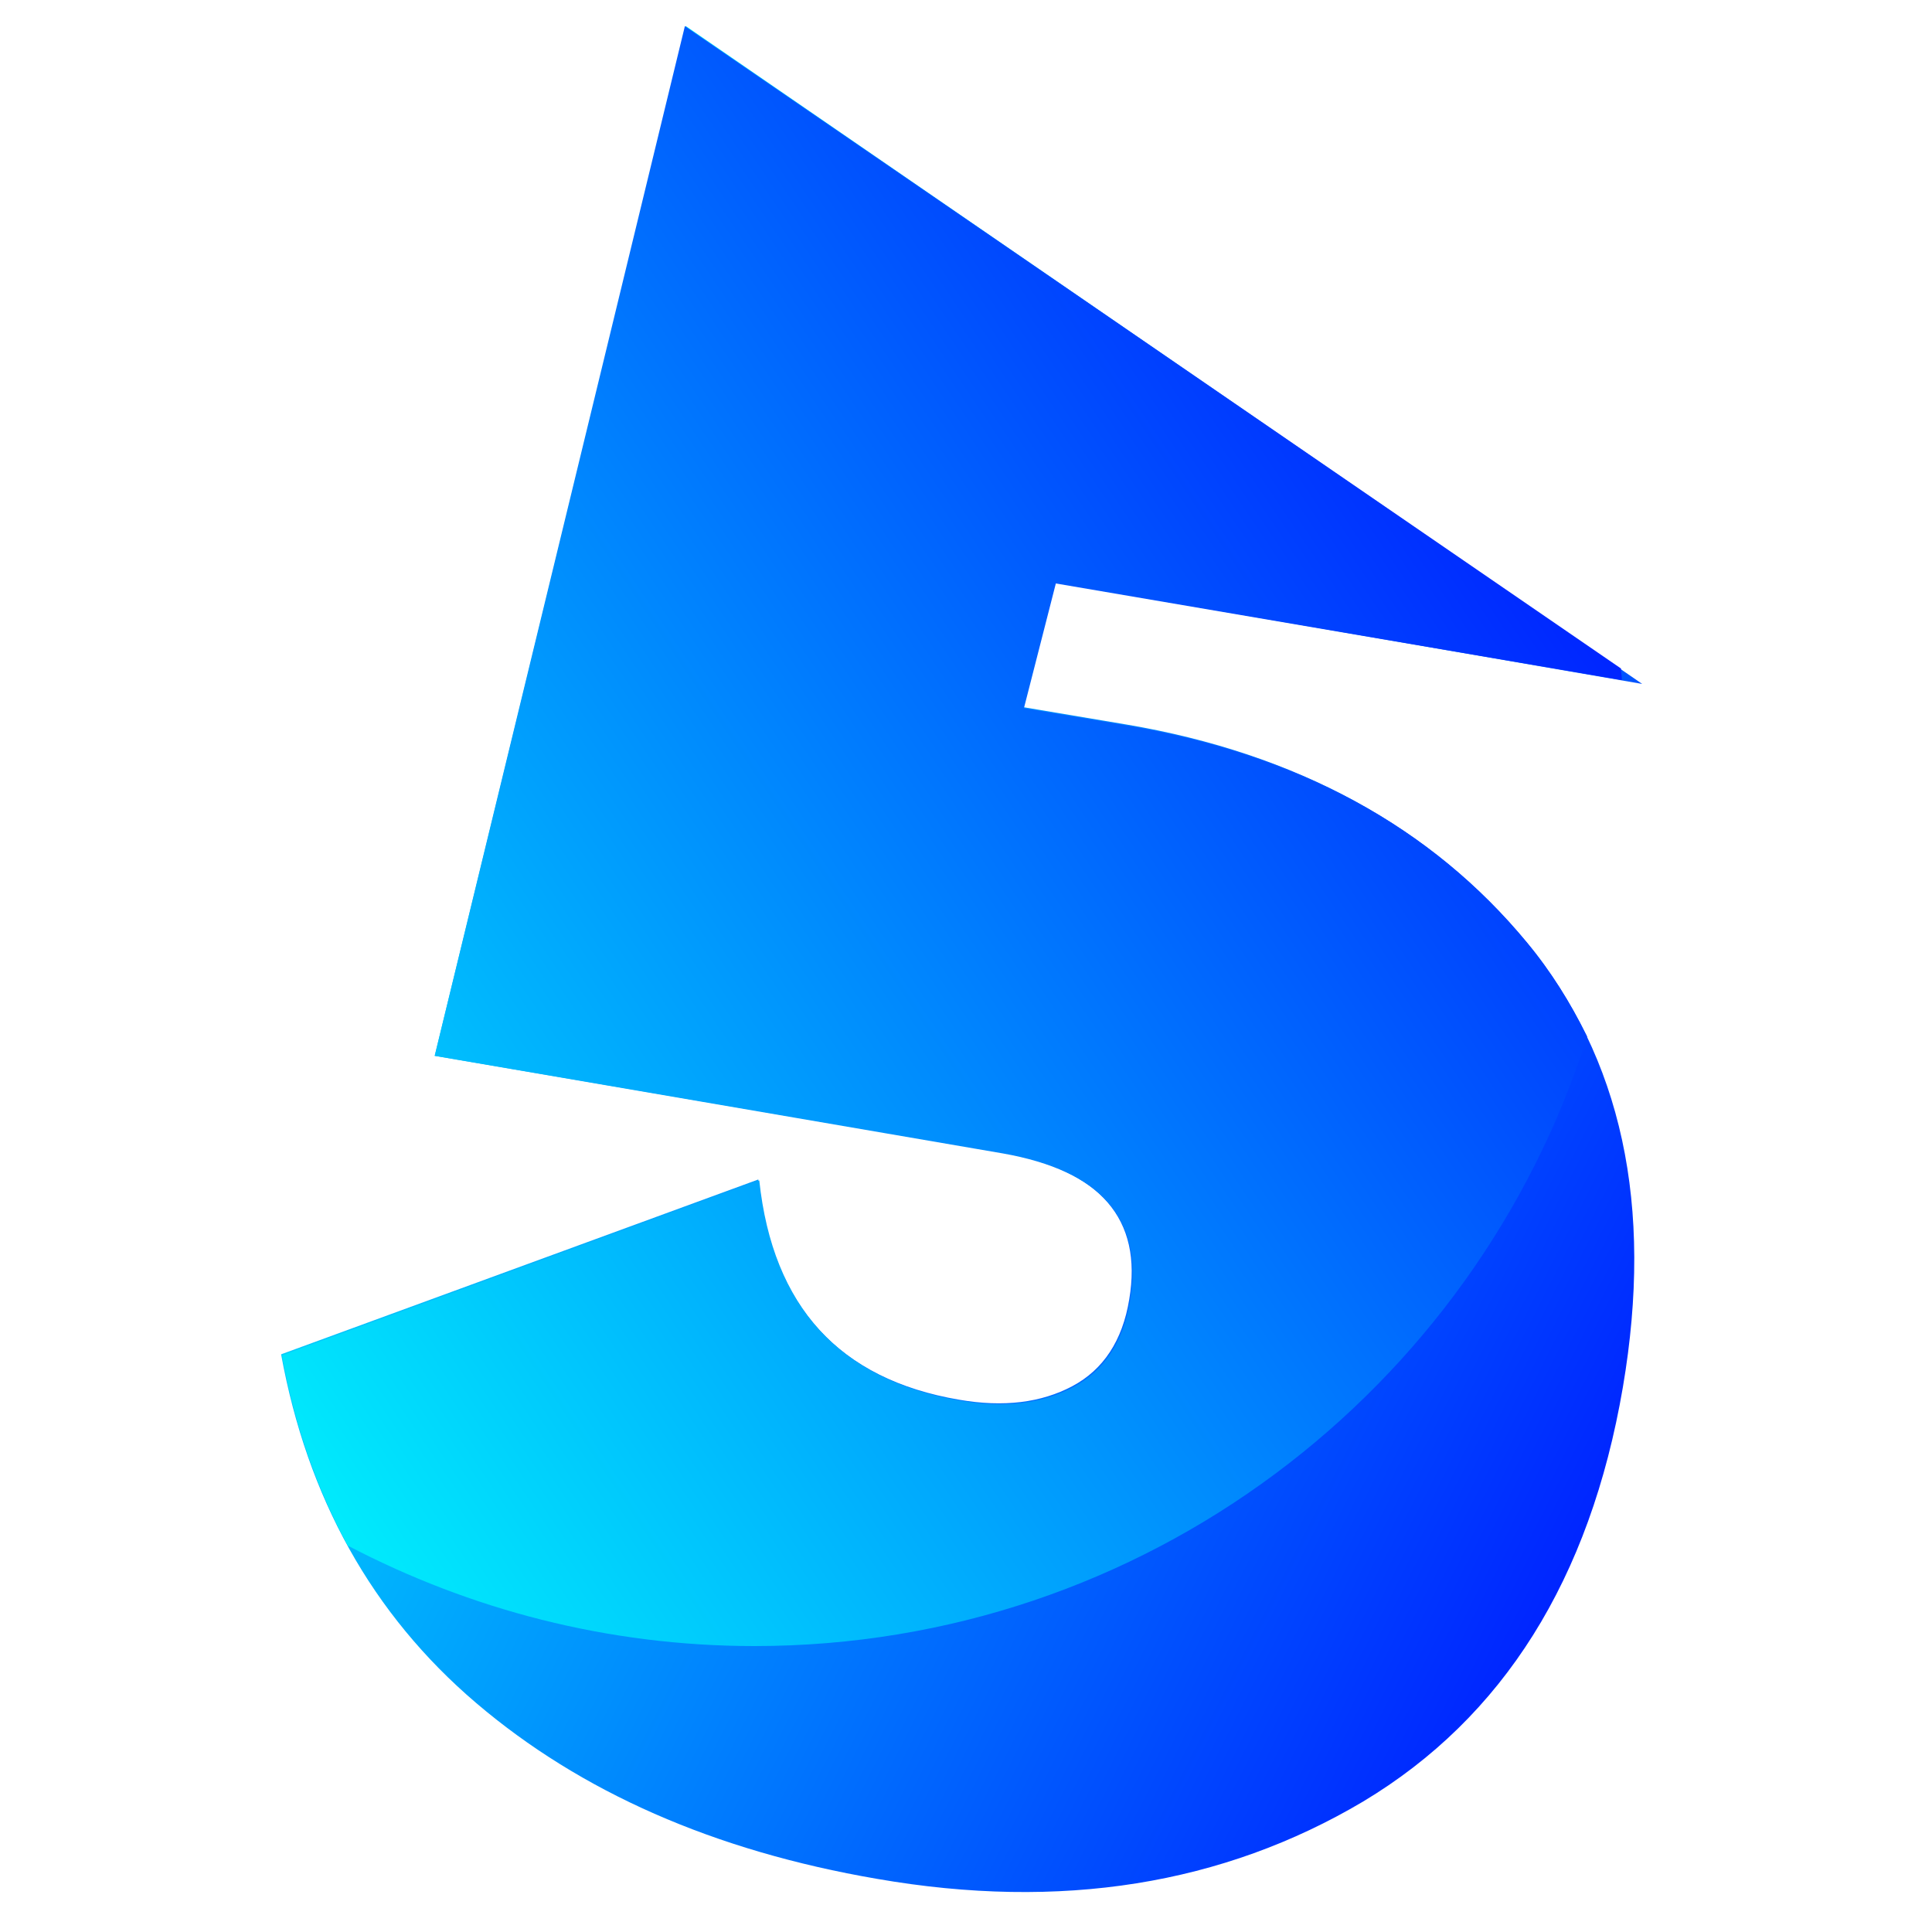 <?xml version="1.0" encoding="utf-8"?>
<!-- Generator: Adobe Illustrator 24.2.1, SVG Export Plug-In . SVG Version: 6.00 Build 0)  -->
<svg version="1.1" id="Camada_1" xmlns="http://www.w3.org/2000/svg" xmlns:xlink="http://www.w3.org/1999/xlink" x="0px" y="0px"
	 width="200px" height="200px" viewBox="0 0 200 200" style="enable-background:new 0 0 200 200;" xml:space="preserve">
<style type="text/css">
	.st0{fill:url(#SVGID_1_);}
	.st1{fill:url(#SVGID_2_);}
</style>
<g>
	<linearGradient id="SVGID_1_" gradientUnits="userSpaceOnUse" x1="33.139" y1="76.853" x2="170.403" y2="146.792">
		<stop  offset="0" style="stop-color:#00EBFC"/>
		<stop  offset="1" style="stop-color:#0025FF"/>
	</linearGradient>
	<path class="st0" d="M116.6,75c17.7,3,31.5,10.6,41.4,22.5c9.9,12,13.2,27.3,10,46.1c-3.4,19.9-12.4,34.2-26.9,42.9
		c-14.5,8.6-31.3,11.3-50.3,8c-16.9-2.9-30.7-9-41.5-18.2c-10.8-9.2-17.5-21.3-20.2-36.1l49.4-18.1c1.4,13.1,8.4,20.7,20.8,22.8
		c4.6,0.8,8.5,0.3,11.7-1.4c3.2-1.7,5.2-4.7,5.9-9c1.4-8.3-3-13.4-13.2-15.2L45,109.3l26-106.6L170,70.8l-60.8-10.5l-3.3,12.9
		L116.6,75z"/>
</g>
<linearGradient id="SVGID_2_" gradientUnits="userSpaceOnUse" x1="18.296" y1="133.717" x2="150.923" y2="44.259">
	<stop  offset="0" style="stop-color:#00EBFC"/>
	<stop  offset="1" style="stop-color:#0025FF"/>
</linearGradient>
<path class="st1" d="M167.9,70.4c0-0.4-0.1-0.8-0.1-1.2L70.9,2.7L45,109.3l58.8,10.1c10.2,1.8,14.6,6.8,13.2,15.2
	c-0.7,4.3-2.7,7.3-5.9,9c-3.2,1.7-7.1,2.2-11.7,1.4c-12.4-2.1-19.4-9.7-20.8-22.8l-49.4,18.1c1.3,7.2,3.6,13.8,6.8,19.7
	c12.6,6.6,26.9,10.4,42.1,10.4c40.4,0,74.6-26.5,86.2-63.1c-1.7-3.4-3.7-6.7-6.2-9.7c-9.9-12-23.7-19.5-41.4-22.5l-10.7-1.8
	l3.3-12.9L167.9,70.4z"/>
</svg>
